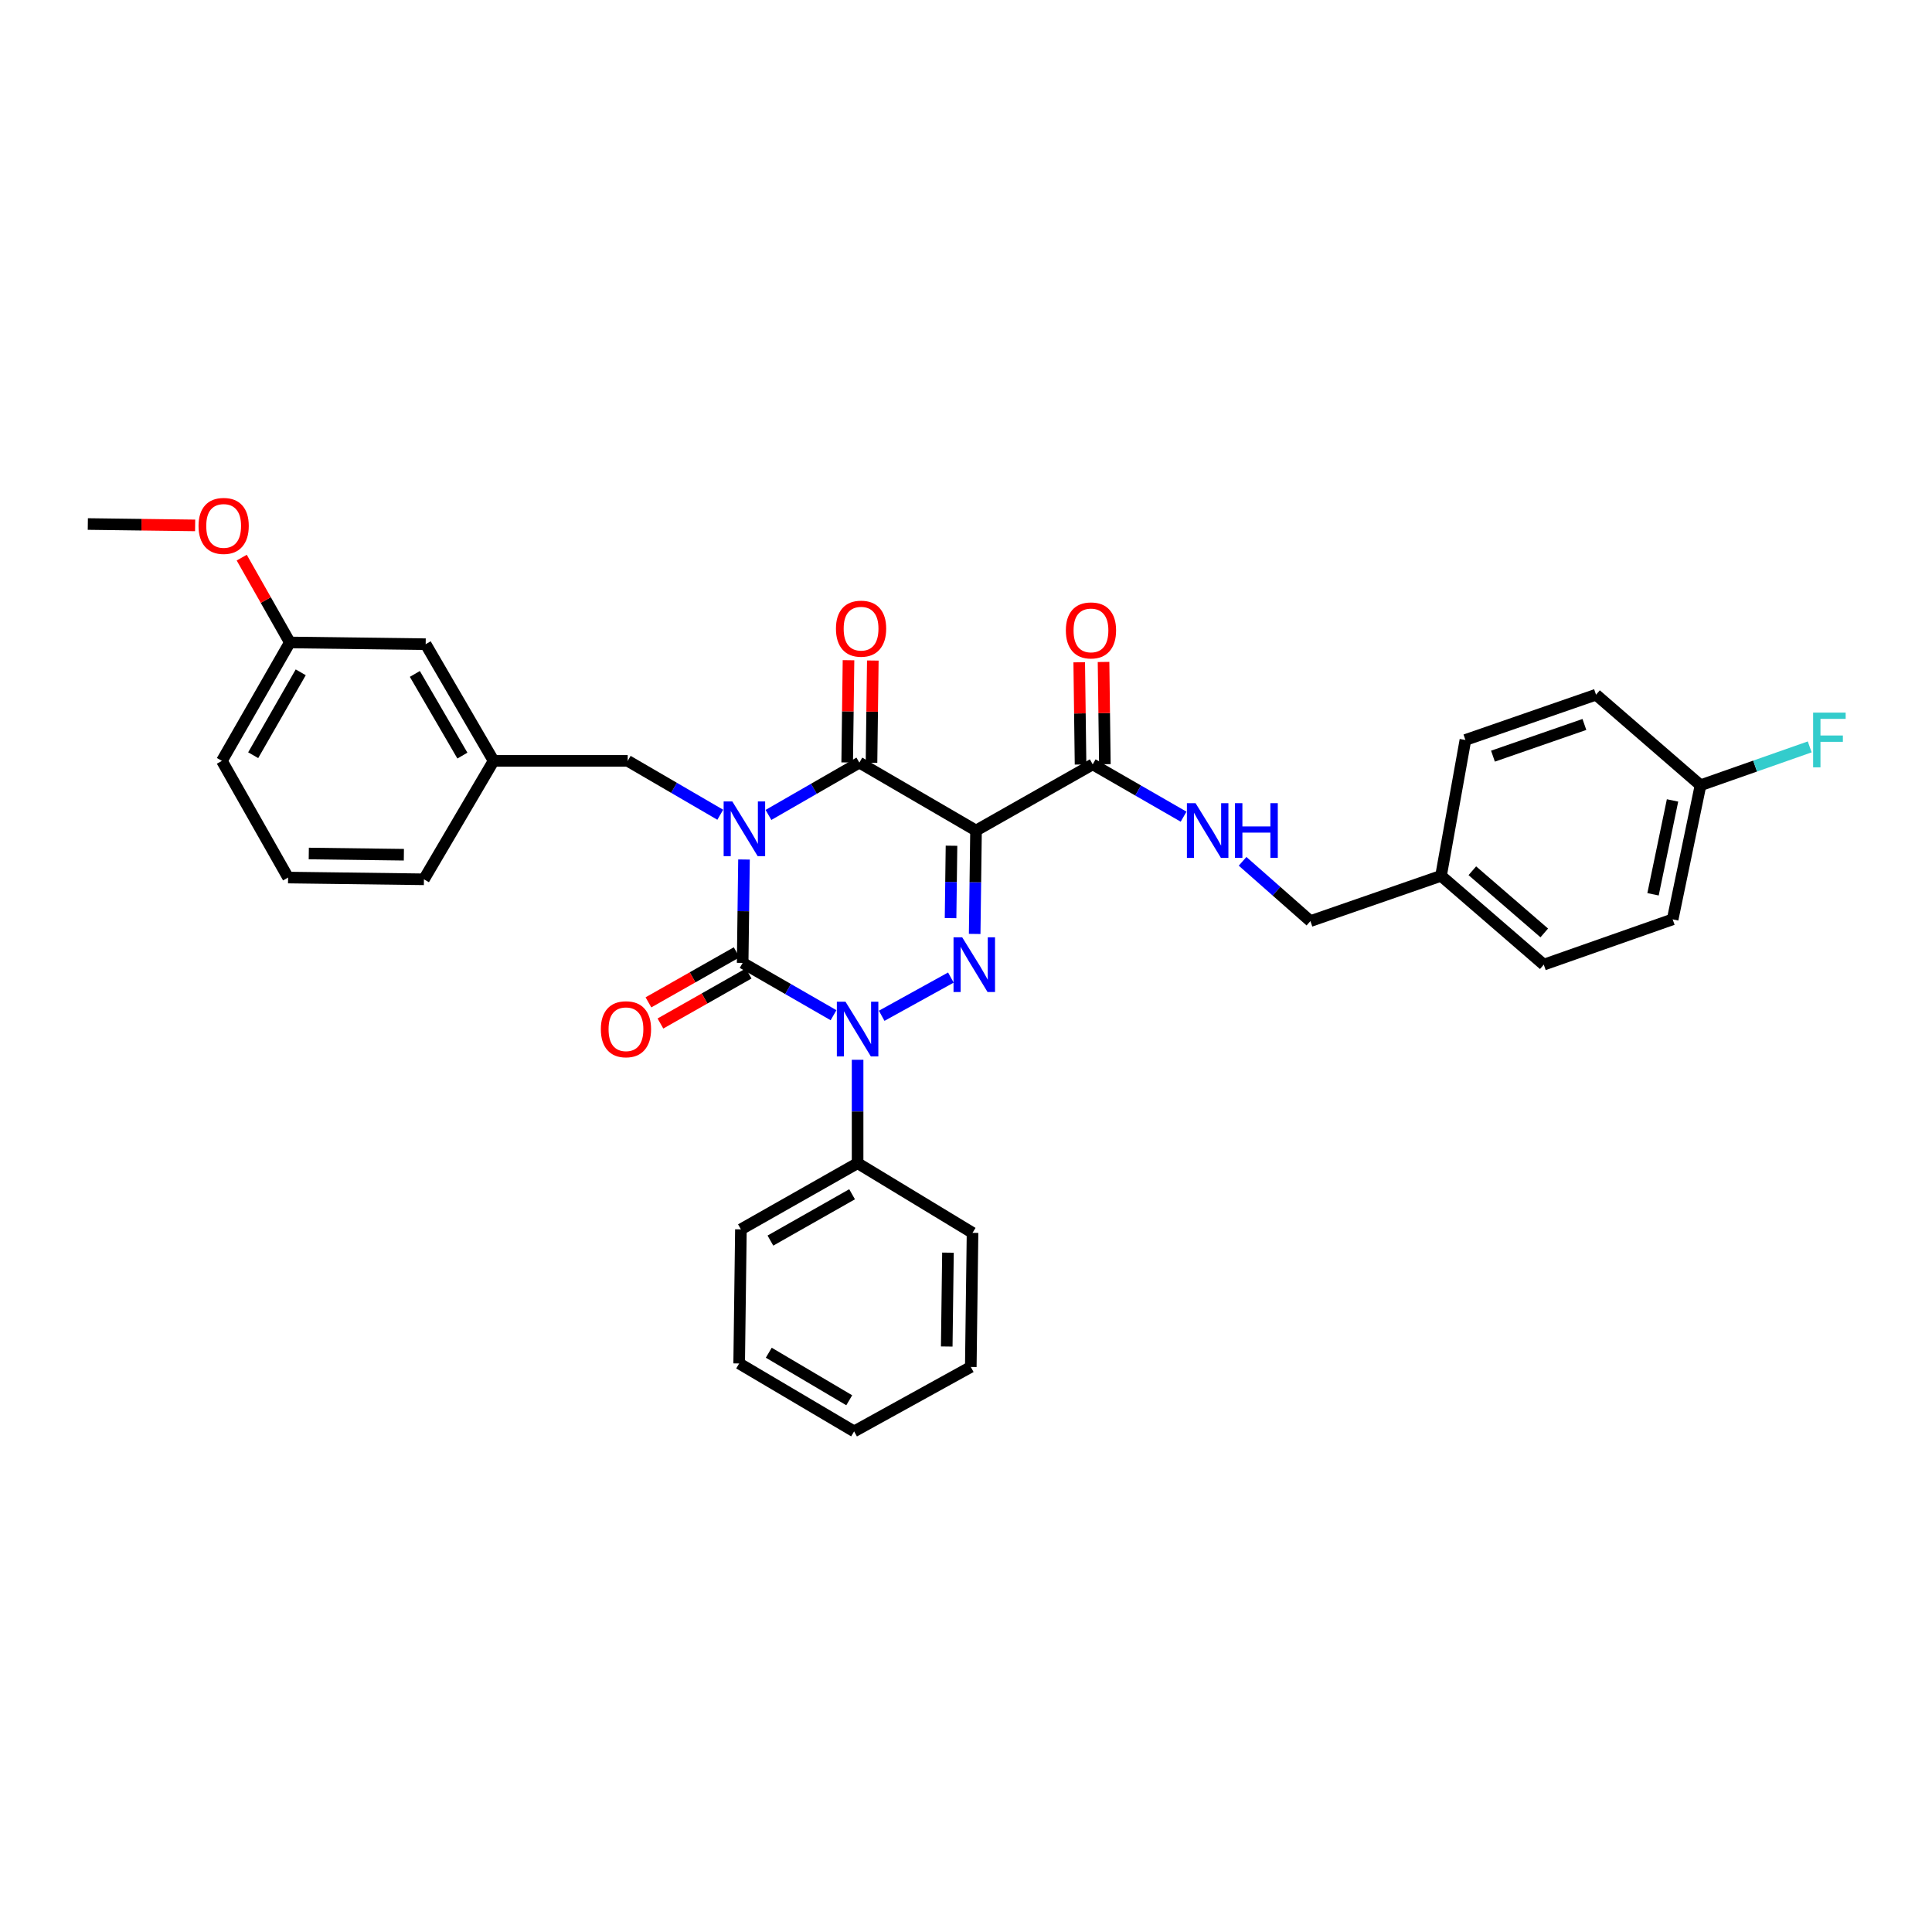 <?xml version='1.0' encoding='iso-8859-1'?>
<svg version='1.1' baseProfile='full'
              xmlns='http://www.w3.org/2000/svg'
                      xmlns:rdkit='http://www.rdkit.org/xml'
                      xmlns:xlink='http://www.w3.org/1999/xlink'
                  xml:space='preserve'
width='1000px' height='1000px' viewBox='0 0 1000 1000'>
<!-- END OF HEADER -->
<rect style='opacity:1.0;fill:#FFFFFF;stroke:none' width='1000' height='1000' x='0' y='0'> </rect>
<path class='bond-0' d='M 385.091,444.878 L 384.743,471.636' style='fill:none;fill-rule:evenodd;stroke:#0000FF;stroke-width:6px;stroke-linecap:butt;stroke-linejoin:miter;stroke-opacity:1' />
<path class='bond-0' d='M 384.743,471.636 L 384.395,498.394' style='fill:none;fill-rule:evenodd;stroke:#000000;stroke-width:6px;stroke-linecap:butt;stroke-linejoin:miter;stroke-opacity:1' />
<path class='bond-1' d='M 397.754,421.811 L 421.274,408.269' style='fill:none;fill-rule:evenodd;stroke:#0000FF;stroke-width:6px;stroke-linecap:butt;stroke-linejoin:miter;stroke-opacity:1' />
<path class='bond-1' d='M 421.274,408.269 L 444.794,394.728' style='fill:none;fill-rule:evenodd;stroke:#000000;stroke-width:6px;stroke-linecap:butt;stroke-linejoin:miter;stroke-opacity:1' />
<path class='bond-2' d='M 372.81,421.714 L 348.854,407.77' style='fill:none;fill-rule:evenodd;stroke:#0000FF;stroke-width:6px;stroke-linecap:butt;stroke-linejoin:miter;stroke-opacity:1' />
<path class='bond-2' d='M 348.854,407.77 L 324.899,393.826' style='fill:none;fill-rule:evenodd;stroke:#000000;stroke-width:6px;stroke-linecap:butt;stroke-linejoin:miter;stroke-opacity:1' />
<path class='bond-3' d='M 384.395,498.394 L 407.916,511.936' style='fill:none;fill-rule:evenodd;stroke:#000000;stroke-width:6px;stroke-linecap:butt;stroke-linejoin:miter;stroke-opacity:1' />
<path class='bond-3' d='M 407.916,511.936 L 431.436,525.477' style='fill:none;fill-rule:evenodd;stroke:#0000FF;stroke-width:6px;stroke-linecap:butt;stroke-linejoin:miter;stroke-opacity:1' />
<path class='bond-4' d='M 381.291,492.92 L 358.459,505.869' style='fill:none;fill-rule:evenodd;stroke:#000000;stroke-width:6px;stroke-linecap:butt;stroke-linejoin:miter;stroke-opacity:1' />
<path class='bond-4' d='M 358.459,505.869 L 335.628,518.818' style='fill:none;fill-rule:evenodd;stroke:#FF0000;stroke-width:6px;stroke-linecap:butt;stroke-linejoin:miter;stroke-opacity:1' />
<path class='bond-4' d='M 387.5,503.868 L 364.668,516.817' style='fill:none;fill-rule:evenodd;stroke:#000000;stroke-width:6px;stroke-linecap:butt;stroke-linejoin:miter;stroke-opacity:1' />
<path class='bond-4' d='M 364.668,516.817 L 341.837,529.766' style='fill:none;fill-rule:evenodd;stroke:#FF0000;stroke-width:6px;stroke-linecap:butt;stroke-linejoin:miter;stroke-opacity:1' />
<path class='bond-5' d='M 443.892,548.544 L 443.892,575.303' style='fill:none;fill-rule:evenodd;stroke:#0000FF;stroke-width:6px;stroke-linecap:butt;stroke-linejoin:miter;stroke-opacity:1' />
<path class='bond-5' d='M 443.892,575.303 L 443.892,602.061' style='fill:none;fill-rule:evenodd;stroke:#000000;stroke-width:6px;stroke-linecap:butt;stroke-linejoin:miter;stroke-opacity:1' />
<path class='bond-6' d='M 456.357,525.765 L 492.175,505.984' style='fill:none;fill-rule:evenodd;stroke:#0000FF;stroke-width:6px;stroke-linecap:butt;stroke-linejoin:miter;stroke-opacity:1' />
<path class='bond-7' d='M 504.491,483.401 L 504.838,456.643' style='fill:none;fill-rule:evenodd;stroke:#0000FF;stroke-width:6px;stroke-linecap:butt;stroke-linejoin:miter;stroke-opacity:1' />
<path class='bond-7' d='M 504.838,456.643 L 505.186,429.884' style='fill:none;fill-rule:evenodd;stroke:#000000;stroke-width:6px;stroke-linecap:butt;stroke-linejoin:miter;stroke-opacity:1' />
<path class='bond-7' d='M 492.01,475.21 L 492.253,456.479' style='fill:none;fill-rule:evenodd;stroke:#0000FF;stroke-width:6px;stroke-linecap:butt;stroke-linejoin:miter;stroke-opacity:1' />
<path class='bond-7' d='M 492.253,456.479 L 492.497,437.748' style='fill:none;fill-rule:evenodd;stroke:#000000;stroke-width:6px;stroke-linecap:butt;stroke-linejoin:miter;stroke-opacity:1' />
<path class='bond-8' d='M 505.186,429.884 L 565.585,395.63' style='fill:none;fill-rule:evenodd;stroke:#000000;stroke-width:6px;stroke-linecap:butt;stroke-linejoin:miter;stroke-opacity:1' />
<path class='bond-9' d='M 505.186,429.884 L 444.794,394.728' style='fill:none;fill-rule:evenodd;stroke:#000000;stroke-width:6px;stroke-linecap:butt;stroke-linejoin:miter;stroke-opacity:1' />
<path class='bond-10' d='M 451.087,394.809 L 451.428,368.35' style='fill:none;fill-rule:evenodd;stroke:#000000;stroke-width:6px;stroke-linecap:butt;stroke-linejoin:miter;stroke-opacity:1' />
<path class='bond-10' d='M 451.428,368.35 L 451.769,341.892' style='fill:none;fill-rule:evenodd;stroke:#FF0000;stroke-width:6px;stroke-linecap:butt;stroke-linejoin:miter;stroke-opacity:1' />
<path class='bond-10' d='M 438.502,394.646 L 438.843,368.188' style='fill:none;fill-rule:evenodd;stroke:#000000;stroke-width:6px;stroke-linecap:butt;stroke-linejoin:miter;stroke-opacity:1' />
<path class='bond-10' d='M 438.843,368.188 L 439.184,341.73' style='fill:none;fill-rule:evenodd;stroke:#FF0000;stroke-width:6px;stroke-linecap:butt;stroke-linejoin:miter;stroke-opacity:1' />
<path class='bond-11' d='M 865.768,475.858 L 880.186,406.446' style='fill:none;fill-rule:evenodd;stroke:#000000;stroke-width:6px;stroke-linecap:butt;stroke-linejoin:miter;stroke-opacity:1' />
<path class='bond-11' d='M 855.607,462.887 L 865.7,414.299' style='fill:none;fill-rule:evenodd;stroke:#000000;stroke-width:6px;stroke-linecap:butt;stroke-linejoin:miter;stroke-opacity:1' />
<path class='bond-12' d='M 865.768,475.858 L 799.055,499.296' style='fill:none;fill-rule:evenodd;stroke:#000000;stroke-width:6px;stroke-linecap:butt;stroke-linejoin:miter;stroke-opacity:1' />
<path class='bond-13' d='M 571.877,395.548 L 571.533,369.09' style='fill:none;fill-rule:evenodd;stroke:#000000;stroke-width:6px;stroke-linecap:butt;stroke-linejoin:miter;stroke-opacity:1' />
<path class='bond-13' d='M 571.533,369.09 L 571.19,342.631' style='fill:none;fill-rule:evenodd;stroke:#FF0000;stroke-width:6px;stroke-linecap:butt;stroke-linejoin:miter;stroke-opacity:1' />
<path class='bond-13' d='M 559.292,395.711 L 558.948,369.253' style='fill:none;fill-rule:evenodd;stroke:#000000;stroke-width:6px;stroke-linecap:butt;stroke-linejoin:miter;stroke-opacity:1' />
<path class='bond-13' d='M 558.948,369.253 L 558.605,342.795' style='fill:none;fill-rule:evenodd;stroke:#FF0000;stroke-width:6px;stroke-linecap:butt;stroke-linejoin:miter;stroke-opacity:1' />
<path class='bond-14' d='M 565.585,395.63 L 589.105,409.171' style='fill:none;fill-rule:evenodd;stroke:#000000;stroke-width:6px;stroke-linecap:butt;stroke-linejoin:miter;stroke-opacity:1' />
<path class='bond-14' d='M 589.105,409.171 L 612.625,422.713' style='fill:none;fill-rule:evenodd;stroke:#0000FF;stroke-width:6px;stroke-linecap:butt;stroke-linejoin:miter;stroke-opacity:1' />
<path class='bond-15' d='M 643.158,445.817 L 660.711,461.288' style='fill:none;fill-rule:evenodd;stroke:#0000FF;stroke-width:6px;stroke-linecap:butt;stroke-linejoin:miter;stroke-opacity:1' />
<path class='bond-15' d='M 660.711,461.288 L 678.264,476.76' style='fill:none;fill-rule:evenodd;stroke:#000000;stroke-width:6px;stroke-linecap:butt;stroke-linejoin:miter;stroke-opacity:1' />
<path class='bond-16' d='M 880.186,406.446 L 826.101,359.571' style='fill:none;fill-rule:evenodd;stroke:#000000;stroke-width:6px;stroke-linecap:butt;stroke-linejoin:miter;stroke-opacity:1' />
<path class='bond-17' d='M 880.186,406.446 L 908.445,396.517' style='fill:none;fill-rule:evenodd;stroke:#000000;stroke-width:6px;stroke-linecap:butt;stroke-linejoin:miter;stroke-opacity:1' />
<path class='bond-17' d='M 908.445,396.517 L 936.704,386.588' style='fill:none;fill-rule:evenodd;stroke:#33CCCC;stroke-width:6px;stroke-linecap:butt;stroke-linejoin:miter;stroke-opacity:1' />
<path class='bond-18' d='M 826.101,359.571 L 758.493,383.009' style='fill:none;fill-rule:evenodd;stroke:#000000;stroke-width:6px;stroke-linecap:butt;stroke-linejoin:miter;stroke-opacity:1' />
<path class='bond-18' d='M 820.082,374.978 L 772.757,391.385' style='fill:none;fill-rule:evenodd;stroke:#000000;stroke-width:6px;stroke-linecap:butt;stroke-linejoin:miter;stroke-opacity:1' />
<path class='bond-19' d='M 150.016,332.532 L 114.859,393.826' style='fill:none;fill-rule:evenodd;stroke:#000000;stroke-width:6px;stroke-linecap:butt;stroke-linejoin:miter;stroke-opacity:1' />
<path class='bond-19' d='M 155.66,347.988 L 131.05,390.894' style='fill:none;fill-rule:evenodd;stroke:#000000;stroke-width:6px;stroke-linecap:butt;stroke-linejoin:miter;stroke-opacity:1' />
<path class='bond-20' d='M 150.016,332.532 L 220.33,333.434' style='fill:none;fill-rule:evenodd;stroke:#000000;stroke-width:6px;stroke-linecap:butt;stroke-linejoin:miter;stroke-opacity:1' />
<path class='bond-21' d='M 150.016,332.532 L 137.567,310.58' style='fill:none;fill-rule:evenodd;stroke:#000000;stroke-width:6px;stroke-linecap:butt;stroke-linejoin:miter;stroke-opacity:1' />
<path class='bond-21' d='M 137.567,310.58 L 125.117,288.629' style='fill:none;fill-rule:evenodd;stroke:#FF0000;stroke-width:6px;stroke-linecap:butt;stroke-linejoin:miter;stroke-opacity:1' />
<path class='bond-22' d='M 324.899,393.826 L 255.487,393.826' style='fill:none;fill-rule:evenodd;stroke:#000000;stroke-width:6px;stroke-linecap:butt;stroke-linejoin:miter;stroke-opacity:1' />
<path class='bond-23' d='M 114.859,393.826 L 149.114,454.224' style='fill:none;fill-rule:evenodd;stroke:#000000;stroke-width:6px;stroke-linecap:butt;stroke-linejoin:miter;stroke-opacity:1' />
<path class='bond-24' d='M 382.591,705.727 L 442.088,740.884' style='fill:none;fill-rule:evenodd;stroke:#000000;stroke-width:6px;stroke-linecap:butt;stroke-linejoin:miter;stroke-opacity:1' />
<path class='bond-24' d='M 397.919,700.165 L 439.566,724.775' style='fill:none;fill-rule:evenodd;stroke:#000000;stroke-width:6px;stroke-linecap:butt;stroke-linejoin:miter;stroke-opacity:1' />
<path class='bond-25' d='M 382.591,705.727 L 383.493,636.316' style='fill:none;fill-rule:evenodd;stroke:#000000;stroke-width:6px;stroke-linecap:butt;stroke-linejoin:miter;stroke-opacity:1' />
<path class='bond-26' d='M 442.088,740.884 L 502.48,707.531' style='fill:none;fill-rule:evenodd;stroke:#000000;stroke-width:6px;stroke-linecap:butt;stroke-linejoin:miter;stroke-opacity:1' />
<path class='bond-27' d='M 502.48,707.531 L 503.382,638.12' style='fill:none;fill-rule:evenodd;stroke:#000000;stroke-width:6px;stroke-linecap:butt;stroke-linejoin:miter;stroke-opacity:1' />
<path class='bond-27' d='M 490.03,696.956 L 490.662,648.368' style='fill:none;fill-rule:evenodd;stroke:#000000;stroke-width:6px;stroke-linecap:butt;stroke-linejoin:miter;stroke-opacity:1' />
<path class='bond-28' d='M 503.382,638.12 L 443.892,602.061' style='fill:none;fill-rule:evenodd;stroke:#000000;stroke-width:6px;stroke-linecap:butt;stroke-linejoin:miter;stroke-opacity:1' />
<path class='bond-29' d='M 443.892,602.061 L 383.493,636.316' style='fill:none;fill-rule:evenodd;stroke:#000000;stroke-width:6px;stroke-linecap:butt;stroke-linejoin:miter;stroke-opacity:1' />
<path class='bond-29' d='M 441.041,618.147 L 398.762,642.125' style='fill:none;fill-rule:evenodd;stroke:#000000;stroke-width:6px;stroke-linecap:butt;stroke-linejoin:miter;stroke-opacity:1' />
<path class='bond-30' d='M 149.114,454.224 L 219.428,455.126' style='fill:none;fill-rule:evenodd;stroke:#000000;stroke-width:6px;stroke-linecap:butt;stroke-linejoin:miter;stroke-opacity:1' />
<path class='bond-30' d='M 159.823,441.775 L 209.042,442.406' style='fill:none;fill-rule:evenodd;stroke:#000000;stroke-width:6px;stroke-linecap:butt;stroke-linejoin:miter;stroke-opacity:1' />
<path class='bond-31' d='M 219.428,455.126 L 255.487,393.826' style='fill:none;fill-rule:evenodd;stroke:#000000;stroke-width:6px;stroke-linecap:butt;stroke-linejoin:miter;stroke-opacity:1' />
<path class='bond-32' d='M 255.487,393.826 L 220.33,333.434' style='fill:none;fill-rule:evenodd;stroke:#000000;stroke-width:6px;stroke-linecap:butt;stroke-linejoin:miter;stroke-opacity:1' />
<path class='bond-32' d='M 239.336,391.099 L 214.726,348.825' style='fill:none;fill-rule:evenodd;stroke:#000000;stroke-width:6px;stroke-linecap:butt;stroke-linejoin:miter;stroke-opacity:1' />
<path class='bond-33' d='M 101.003,271.944 L 73.229,271.587' style='fill:none;fill-rule:evenodd;stroke:#FF0000;stroke-width:6px;stroke-linecap:butt;stroke-linejoin:miter;stroke-opacity:1' />
<path class='bond-33' d='M 73.229,271.587 L 45.455,271.231' style='fill:none;fill-rule:evenodd;stroke:#000000;stroke-width:6px;stroke-linecap:butt;stroke-linejoin:miter;stroke-opacity:1' />
<path class='bond-34' d='M 758.493,383.009 L 745.872,453.322' style='fill:none;fill-rule:evenodd;stroke:#000000;stroke-width:6px;stroke-linecap:butt;stroke-linejoin:miter;stroke-opacity:1' />
<path class='bond-35' d='M 745.872,453.322 L 799.055,499.296' style='fill:none;fill-rule:evenodd;stroke:#000000;stroke-width:6px;stroke-linecap:butt;stroke-linejoin:miter;stroke-opacity:1' />
<path class='bond-35' d='M 762.08,450.697 L 799.308,482.879' style='fill:none;fill-rule:evenodd;stroke:#000000;stroke-width:6px;stroke-linecap:butt;stroke-linejoin:miter;stroke-opacity:1' />
<path class='bond-36' d='M 745.872,453.322 L 678.264,476.76' style='fill:none;fill-rule:evenodd;stroke:#000000;stroke-width:6px;stroke-linecap:butt;stroke-linejoin:miter;stroke-opacity:1' />
<path  class='atom-0' d='M 379.037 414.822
L 388.317 429.822
Q 389.237 431.302, 390.717 433.982
Q 392.197 436.662, 392.277 436.822
L 392.277 414.822
L 396.037 414.822
L 396.037 443.142
L 392.157 443.142
L 382.197 426.742
Q 381.037 424.822, 379.797 422.622
Q 378.597 420.422, 378.237 419.742
L 378.237 443.142
L 374.557 443.142
L 374.557 414.822
L 379.037 414.822
' fill='#0000FF'/>
<path  class='atom-2' d='M 437.632 518.489
L 446.912 533.489
Q 447.832 534.969, 449.312 537.649
Q 450.792 540.329, 450.872 540.489
L 450.872 518.489
L 454.632 518.489
L 454.632 546.809
L 450.752 546.809
L 440.792 530.409
Q 439.632 528.489, 438.392 526.289
Q 437.192 524.089, 436.832 523.409
L 436.832 546.809
L 433.152 546.809
L 433.152 518.489
L 437.632 518.489
' fill='#0000FF'/>
<path  class='atom-3' d='M 498.024 485.136
L 507.304 500.136
Q 508.224 501.616, 509.704 504.296
Q 511.184 506.976, 511.264 507.136
L 511.264 485.136
L 515.024 485.136
L 515.024 513.456
L 511.144 513.456
L 501.184 497.056
Q 500.024 495.136, 498.784 492.936
Q 497.584 490.736, 497.224 490.056
L 497.224 513.456
L 493.544 513.456
L 493.544 485.136
L 498.024 485.136
' fill='#0000FF'/>
<path  class='atom-7' d='M 432.689 325.396
Q 432.689 318.596, 436.049 314.796
Q 439.409 310.996, 445.689 310.996
Q 451.969 310.996, 455.329 314.796
Q 458.689 318.596, 458.689 325.396
Q 458.689 332.276, 455.289 336.196
Q 451.889 340.076, 445.689 340.076
Q 439.449 340.076, 436.049 336.196
Q 432.689 332.316, 432.689 325.396
M 445.689 336.876
Q 450.009 336.876, 452.329 333.996
Q 454.689 331.076, 454.689 325.396
Q 454.689 319.836, 452.329 317.036
Q 450.009 314.196, 445.689 314.196
Q 441.369 314.196, 439.009 316.996
Q 436.689 319.796, 436.689 325.396
Q 436.689 331.116, 439.009 333.996
Q 441.369 336.876, 445.689 336.876
' fill='#FF0000'/>
<path  class='atom-8' d='M 310.997 532.729
Q 310.997 525.929, 314.357 522.129
Q 317.717 518.329, 323.997 518.329
Q 330.277 518.329, 333.637 522.129
Q 336.997 525.929, 336.997 532.729
Q 336.997 539.609, 333.597 543.529
Q 330.197 547.409, 323.997 547.409
Q 317.757 547.409, 314.357 543.529
Q 310.997 539.649, 310.997 532.729
M 323.997 544.209
Q 328.317 544.209, 330.637 541.329
Q 332.997 538.409, 332.997 532.729
Q 332.997 527.169, 330.637 524.369
Q 328.317 521.529, 323.997 521.529
Q 319.677 521.529, 317.317 524.329
Q 314.997 527.129, 314.997 532.729
Q 314.997 538.449, 317.317 541.329
Q 319.677 544.209, 323.997 544.209
' fill='#FF0000'/>
<path  class='atom-10' d='M 551.683 326.298
Q 551.683 319.498, 555.043 315.698
Q 558.403 311.898, 564.683 311.898
Q 570.963 311.898, 574.323 315.698
Q 577.683 319.498, 577.683 326.298
Q 577.683 333.178, 574.283 337.098
Q 570.883 340.978, 564.683 340.978
Q 558.443 340.978, 555.043 337.098
Q 551.683 333.218, 551.683 326.298
M 564.683 337.778
Q 569.003 337.778, 571.323 334.898
Q 573.683 331.978, 573.683 326.298
Q 573.683 320.738, 571.323 317.938
Q 569.003 315.098, 564.683 315.098
Q 560.363 315.098, 558.003 317.898
Q 555.683 320.698, 555.683 326.298
Q 555.683 332.018, 558.003 334.898
Q 560.363 337.778, 564.683 337.778
' fill='#FF0000'/>
<path  class='atom-11' d='M 618.822 415.724
L 628.102 430.724
Q 629.022 432.204, 630.502 434.884
Q 631.982 437.564, 632.062 437.724
L 632.062 415.724
L 635.822 415.724
L 635.822 444.044
L 631.942 444.044
L 621.982 427.644
Q 620.822 425.724, 619.582 423.524
Q 618.382 421.324, 618.022 420.644
L 618.022 444.044
L 614.342 444.044
L 614.342 415.724
L 618.822 415.724
' fill='#0000FF'/>
<path  class='atom-11' d='M 639.222 415.724
L 643.062 415.724
L 643.062 427.764
L 657.542 427.764
L 657.542 415.724
L 661.382 415.724
L 661.382 444.044
L 657.542 444.044
L 657.542 430.964
L 643.062 430.964
L 643.062 444.044
L 639.222 444.044
L 639.222 415.724
' fill='#0000FF'/>
<path  class='atom-27' d='M 102.761 272.213
Q 102.761 265.413, 106.121 261.613
Q 109.481 257.813, 115.761 257.813
Q 122.041 257.813, 125.401 261.613
Q 128.761 265.413, 128.761 272.213
Q 128.761 279.093, 125.361 283.013
Q 121.961 286.893, 115.761 286.893
Q 109.521 286.893, 106.121 283.013
Q 102.761 279.133, 102.761 272.213
M 115.761 283.693
Q 120.081 283.693, 122.401 280.813
Q 124.761 277.893, 124.761 272.213
Q 124.761 266.653, 122.401 263.853
Q 120.081 261.013, 115.761 261.013
Q 111.441 261.013, 109.081 263.813
Q 106.761 266.613, 106.761 272.213
Q 106.761 277.933, 109.081 280.813
Q 111.441 283.693, 115.761 283.693
' fill='#FF0000'/>
<path  class='atom-33' d='M 938.471 368.849
L 955.311 368.849
L 955.311 372.089
L 942.271 372.089
L 942.271 380.689
L 953.871 380.689
L 953.871 383.969
L 942.271 383.969
L 942.271 397.169
L 938.471 397.169
L 938.471 368.849
' fill='#33CCCC'/>
</svg>
